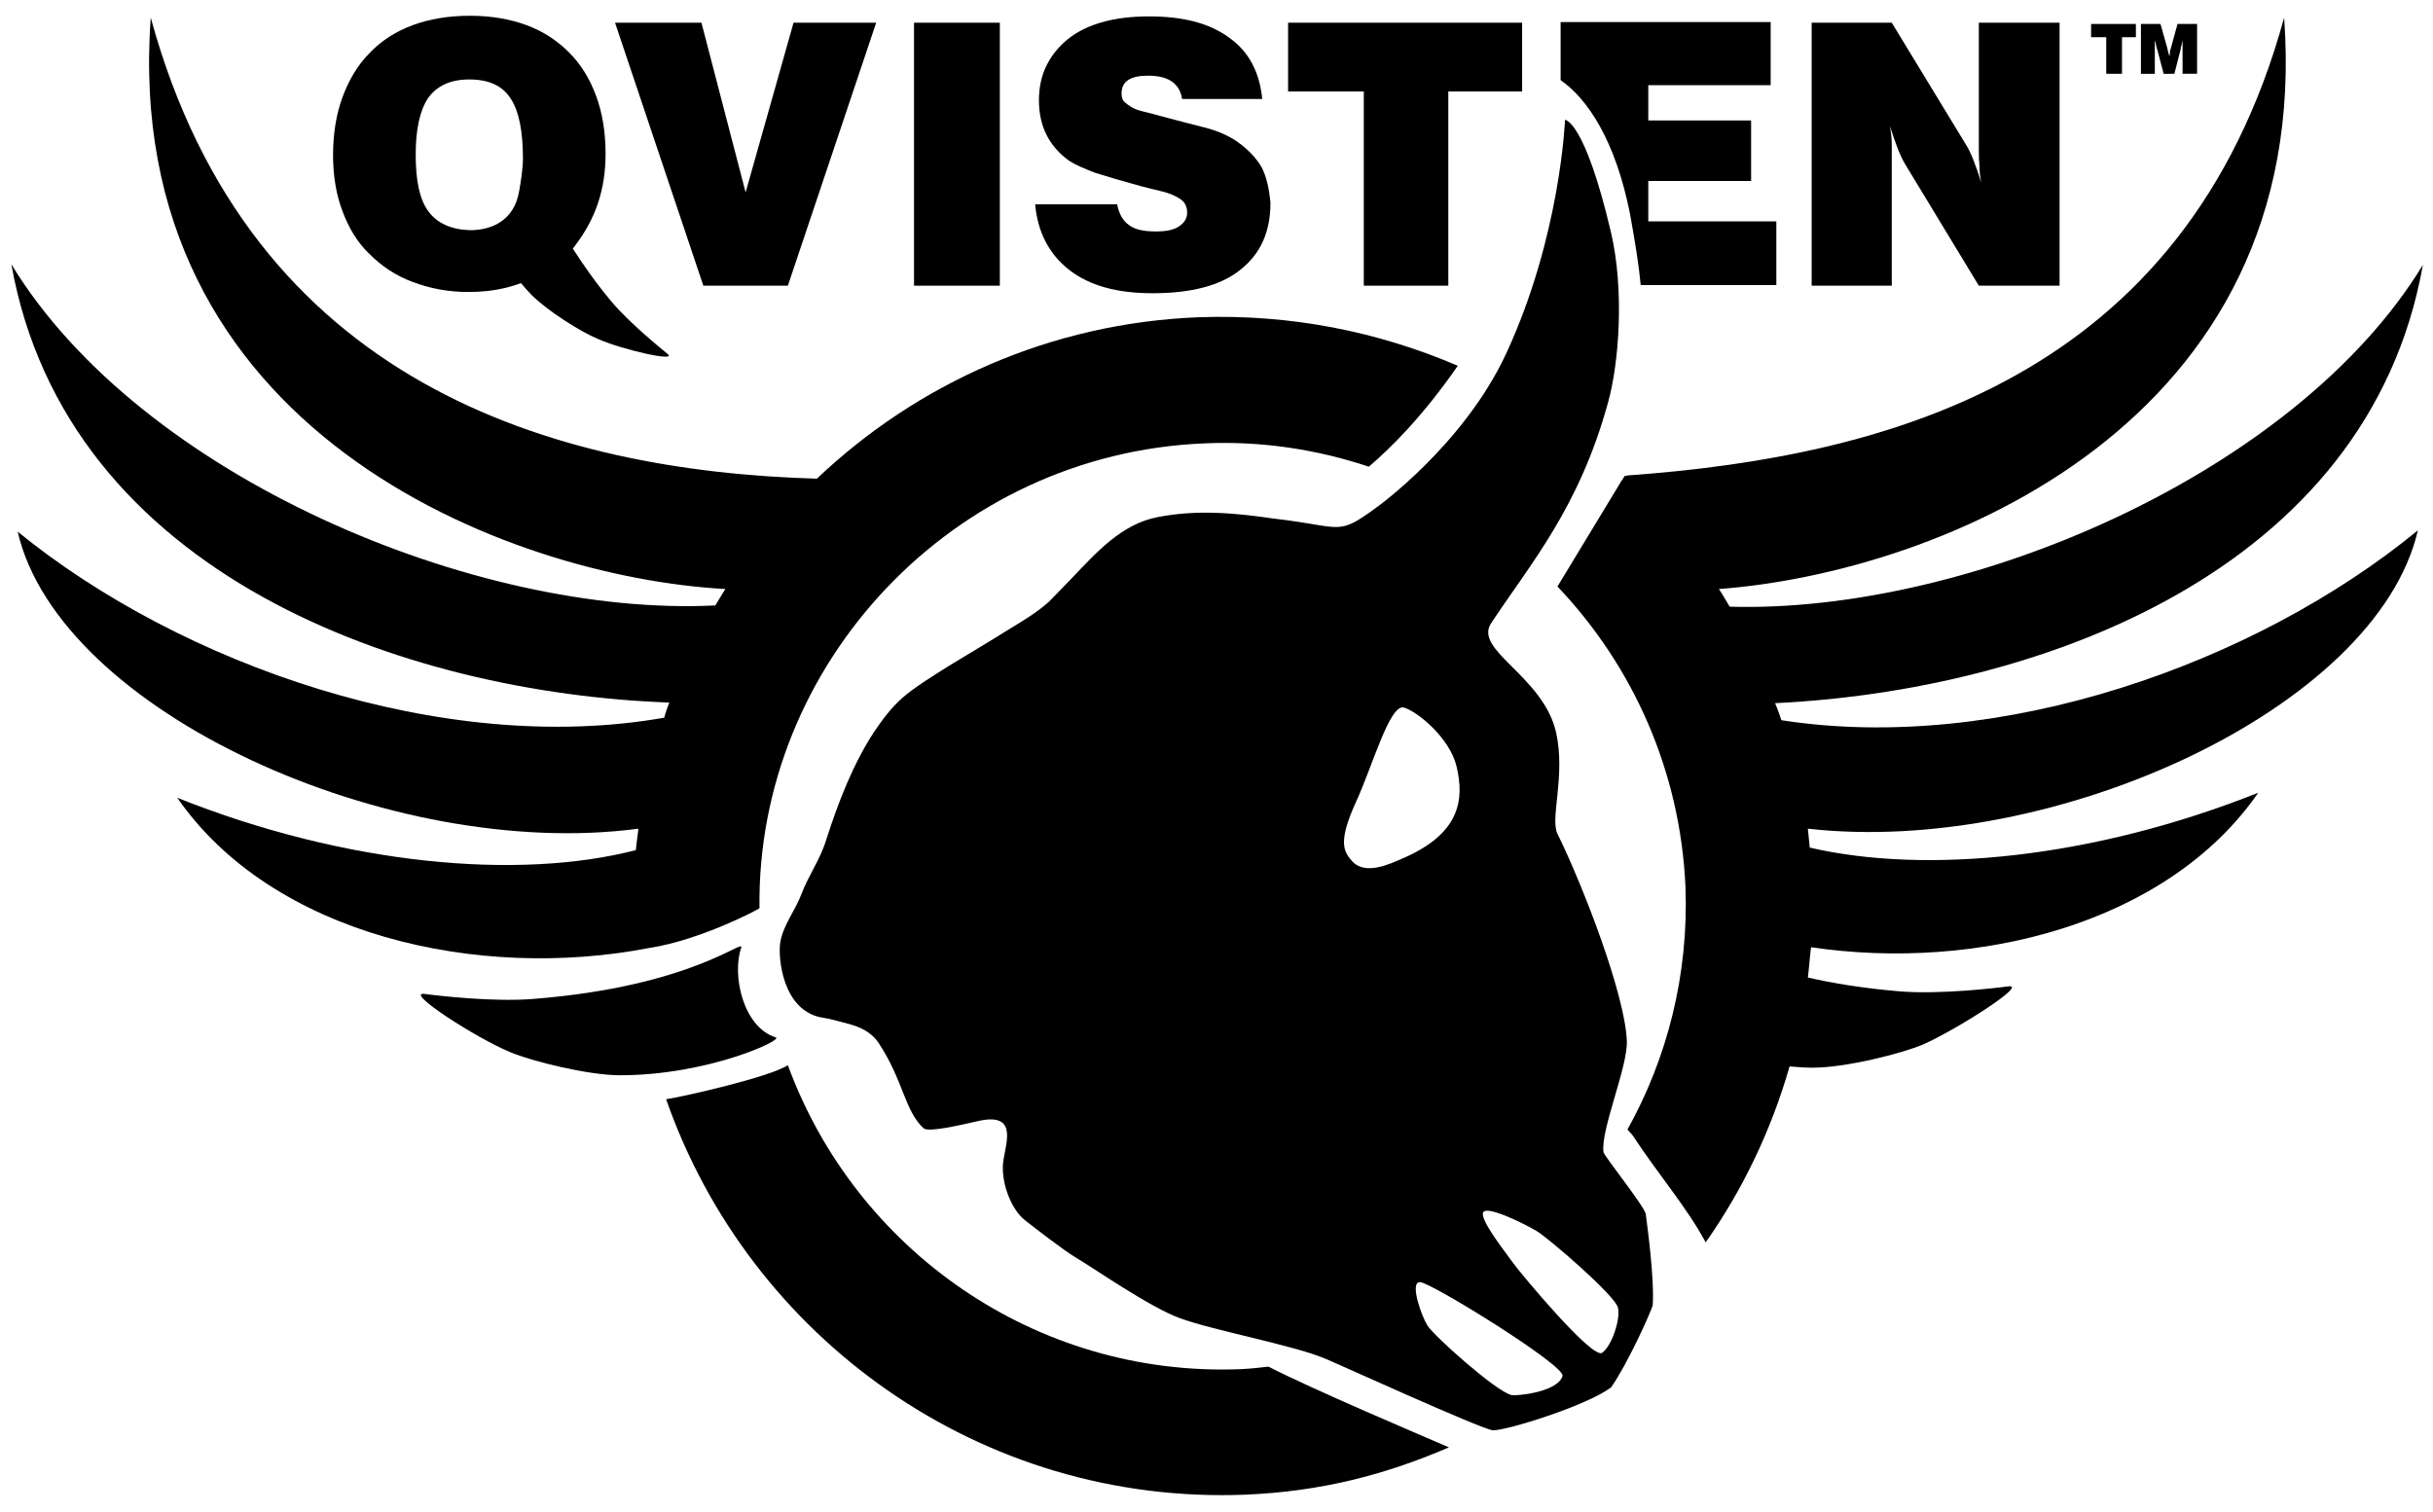 <?xml version="1.0" encoding="utf-8"?>
<!-- Generator: Adobe Illustrator 26.0.1, SVG Export Plug-In . SVG Version: 6.00 Build 0)  -->
<svg version="1.1" id="Layer_1" xmlns="http://www.w3.org/2000/svg" xmlns:xlink="http://www.w3.org/1999/xlink" x="0px" y="0px"
	 viewBox="0 0 385.7 239.7" style="enable-background:new 0 0 385.7 239.7;" xml:space="preserve">
<g>
	<g id="qvisten">
		<g>
			<polygon points="125.8,3.6 118.2,30.5 111.2,3.6 97.5,3.6 111.5,45.3 124.9,45.3 138.9,3.6 			"/>
			<rect x="144.9" y="3.6" width="13.6" height="41.7"/>
			<path d="M200,26.5c-0.9-1.5-2.2-2.9-4.1-4.2c-1.4-0.9-3-1.6-5-2.1c-2-0.5-4.3-1.1-6.9-1.8c-1-0.3-1.9-0.5-2.7-0.7
				c-0.8-0.2-1.4-0.4-1.9-0.7c-0.5-0.3-0.9-0.6-1.2-0.9c-0.3-0.3-0.4-0.8-0.4-1.3c0-1.9,1.4-2.8,4.2-2.8c3.2,0,5,1.2,5.4,3.7h12.7
				c-0.4-4.2-2.1-7.5-5.2-9.7c-3.1-2.3-7.3-3.4-12.7-3.4c-2.8,0-5.3,0.3-7.4,0.9c-2.2,0.6-4,1.5-5.5,2.7c-1.5,1.2-2.6,2.6-3.4,4.2
				c-0.8,1.6-1.2,3.5-1.2,5.5c0,4.1,1.6,7.3,4.8,9.6c0.9,0.6,2.3,1.2,4.1,1.9c1.9,0.6,4.3,1.3,7.2,2.1c1.2,0.3,2.3,0.6,3.2,0.8
				c0.9,0.2,1.7,0.5,2.3,0.8c0.6,0.3,1.1,0.6,1.4,1c0.3,0.4,0.5,0.9,0.5,1.6c0,0.9-0.4,1.6-1.3,2.2c-0.9,0.6-2.1,0.8-3.7,0.8
				c-1.9,0-3.3-0.3-4.2-1c-0.9-0.6-1.6-1.7-1.9-3.3h-13c0.4,4.4,2.2,7.9,5.4,10.4c3.2,2.5,7.6,3.7,13.2,3.7c6.1,0,10.8-1.2,13.9-3.7
				c3.2-2.5,4.8-6,4.8-10.6C201.2,29.9,200.8,28.1,200,26.5z"/>
			<polygon points="204.2,3.6 204.2,14.5 216.2,14.5 216.2,45.3 229.6,45.3 229.6,14.5 241.3,14.5 241.3,3.6 			"/>
			<path d="M281.5,35.1h-20.2v-6.4h16.3v-9.6h-16.3v-5.6h19.4v-10h-33.3v9.2c4.3,3,8.7,9.6,11,21.2c0.8,4.4,1.4,8.1,1.7,11.3h21.5
				V35.1z"/>
			<path d="M313.7,3.6v19.7c0,1,0,2,0.1,2.9c0,0.9,0.1,1.9,0.3,2.8c-0.9-2.9-1.7-4.9-2.4-6L299.9,3.6h-12.7v41.7h12.7V25.7
				c0-0.9,0-1.7,0-2.7c0-0.9-0.1-1.9-0.3-3c0.5,1.5,0.9,2.7,1.3,3.7c0.4,1,0.8,1.8,1.1,2.3l11.7,19.3h12.8V3.6H313.7z"/>
		</g>
		<path d="M105.8,56.1c-1.2-1-5.9-4.8-8.8-8.2c-2.6-3.1-4.6-6-6.2-8.5c0.3-0.3,0.4-0.5,0.4-0.5c1.6-2.1,2.8-4.3,3.6-6.7
			c0.8-2.4,1.2-5,1.2-7.8c0-3.4-0.5-6.5-1.5-9.2c-1-2.7-2.4-5-4.3-6.9C88.4,6.5,86.2,5,83.5,4c-2.7-1-5.7-1.5-9-1.5
			c-3.4,0-6.4,0.5-9.1,1.5c-2.7,1-5,2.5-6.8,4.4c-1.9,1.9-3.3,4.3-4.3,7c-1,2.7-1.5,5.8-1.5,9.2c0,3.3,0.5,6.3,1.5,8.9
			c1,2.7,2.4,5,4.3,6.8c1.9,1.9,4.1,3.4,6.8,4.4c2.6,1,5.6,1.6,8.8,1.6c2.1,0,4-0.2,5.7-0.6c0.9-0.2,1.8-0.5,2.7-0.8
			c0.6,0.7,1.1,1.3,1.7,1.9c2.5,2.5,7.9,5.9,10.4,6.9C98.4,55.4,107.6,57.5,105.8,56.1z M67.9,33.5c-1.4-1.9-2-4.9-2-9
			c0-4.1,0.7-7.1,2-9c1.4-1.9,3.5-2.9,6.5-2.9c3.1,0,5.3,1,6.6,3.1c1.3,2,1.9,5.2,1.9,9.5c0,1.6-0.4,4-0.6,5.1
			c-0.8,4.8-4.5,6.2-7.8,6.2C71.5,36.4,69.3,35.4,67.9,33.5z"/>
		<g>
			<path d="M333.8,5.9h-2.3V3.8h7.1v2.1h-2.2v5.8h-2.5V5.9z"/>
			<path d="M339.4,11.7V3.8h3.1l1.1,3.9c0,0.1,0.1,0.5,0.3,1.2c0.1-0.3,0.1-0.5,0.1-0.7c0-0.2,0.1-0.3,0.1-0.4l1.1-4h3.1v7.9h-2.3
				l0-3.9c0-0.1,0-0.3,0-0.5c0-0.2,0-0.5,0-0.9c-0.1,0.3-0.1,0.6-0.2,0.9c-0.1,0.2-0.1,0.4-0.1,0.5l-1,3.9H343l-1-3.8
				c-0.1-0.2-0.1-0.4-0.2-0.7c0-0.2-0.1-0.5-0.2-0.8c0,0.7,0,1.2,0,1.5v3.8H339.4z"/>
		</g>
	</g>
	<g id="circle">
		<path d="M201.1,216.7c-1.8,0.2-2.6,0.3-4.4,0.4c-32.6,1.3-61.1-19-71.8-48.2c-2.9,1.9-16.6,5-19.3,5.4
			c13.2,37.8,49.8,64.4,91.9,62.7c11.8-0.5,22-3.1,32.2-7.5C226,227.9,207.6,220.1,201.1,216.7z"/>
		<g>
			<path d="M190.1,50.3c-23.5,0.9-44.7,10.5-60.6,25.6C87.8,74.7,39.7,60.8,23.9,2.8C19.1,68.2,80.5,91.5,115,93.4
				c-0.6,0.9-1.1,1.8-1.6,2.6C75.4,97.9,22.2,75.5,1.8,41.9c8.8,49.4,62.5,68,104.3,69.5c-0.3,0.8-0.6,1.6-0.8,2.4
				c-35.1,6.2-76.6-8.4-102.5-29.5c6.6,28.6,59.3,52.3,98.4,47.1c-0.1,1.1-0.3,2.2-0.4,3.4c-18.6,4.8-45.9,2.4-72.7-8.3
				c15.1,21.8,47.7,29.1,74.9,23.8c7.9-1.2,17.3-6.1,17.4-6.3c-0.5-38.6,30.6-72.1,70.6-73.7c9.1-0.4,17.9,1,26,3.7
				c3.3-2.8,8.5-7.9,14.1-16C218.5,52.6,204.7,49.8,190.1,50.3z"/>
			<path d="M282.4,114.2c-0.3-0.9-0.6-1.8-1-2.7c41.6-2,94-20.7,102.7-69.5c-20.1,33-72,55.3-109.9,54.2c-0.6-1-1.1-1.9-1.7-2.8
				c34.8-2.6,94.3-26.2,89.6-90.6c-15.7,57.3-62.8,69.6-104.2,72.6c0,0-0.1,0.1-0.2,0.1c0,0,0,0-0.1-0.1l-0.5,0.8
				c-0.2,0.2-0.3,0.5-0.5,0.8l-9.7,16c11.9,12.5,19.5,29.2,20.3,47.7c0.5,13.9-2.9,27.1-9.2,38.4c0.3,0.3,0.5,0.6,0.8,0.9
				c4.2,6.4,8.6,11.4,11.6,17c5.9-8.4,10.4-17.8,13.3-27.9c1.2,0.1,2.4,0.2,3.7,0.2c5.1,0,14-2.2,17.5-3.7
				c5.2-2.3,16.7-9.6,13.5-9.2c-2.2,0.3-10.9,1.3-17.2,0.8c-5.9-0.5-10.7-1.3-14.6-2.2c0.2-1.6,0.3-3.2,0.5-4.8
				c26.3,3.9,56.5-3.7,70.9-24.5c-26.1,10.4-52.6,13-71.1,8.7c-0.1-1-0.2-2-0.3-3c38.9,4.4,90.2-19.1,96.7-47.3
				C357.6,105.2,317.1,119.6,282.4,114.2z"/>
		</g>
		<path d="M117.5,150.3c0.6-1.7-7.6,6.1-33,8.1c-6.3,0.5-15-0.5-17.2-0.8c-3.3-0.4,8.2,7,13.5,9.2c3.5,1.5,12.5,3.7,17.5,3.7
			c13.9,0,25.9-5.6,24.7-6C117.8,162.9,116,154.6,117.5,150.3z"/>
	</g>
	<g id="head">
		<path d="M260.9,192.5c-0.2-1.2-6.6-9.2-6.7-9.8c-0.5-3.5,3.9-13.6,3.7-17.7c-0.3-7.2-6.7-24-11-32.8c-1.2-2.4,1.3-9.1-0.2-16
			c-2-9-13.2-13.1-10.3-17.4c6.2-9.4,13.9-18.2,18.5-34.9c1.8-6.4,2.6-18,0.5-27C251.2,19,248.1,19,248.1,19s-0.7,18.4-9.3,37
			c-6.7,14.5-20.5,24.4-20.5,24.4c-6,4.4-5.4,3.3-14.2,2.1l-2.4-0.3c-6.1-0.9-12.1-1.4-18.2-0.2c-5.7,1.1-9.7,5.6-13.6,9.7l-3.6,3.7
			c-2,1.8-4.4,3.2-6.7,4.6c-3,1.9-6.1,3.7-9.2,5.6c-2.5,1.6-5.2,3.2-7.4,5.1c-1.7,1.5-3.1,3.4-4.4,5.3c-3.4,5.2-5.7,11.2-7.6,17.1
			c-1,3.3-2.8,5.6-4,8.8c-1,2.6-2.8,4.7-3.3,7.5c-0.4,2.3,0.3,11.1,6.9,12c1.3,0.2,2.5,0.6,3.7,0.9c2,0.5,3.8,1.3,5,3.1
			c3.9,5.9,4.1,10.7,7.1,13.5c0.8,0.7,5.8-0.5,8.5-1.1c6.3-1.5,4.7,3,4.2,6c-0.6,3.3,1.1,7.9,3.4,9.7c1.8,1.4,6.3,4.9,8.2,6
			c2.4,1.4,11.6,7.8,16.3,9.5c5.1,1.9,18,4.3,23,6.4c1.3,0.5,25.2,11.4,26.7,11.4c2.3,0,14.8-3.9,18.7-6.8c2.6-3.7,6.2-11.7,6.6-13
			C262.3,202.7,261.1,194.1,260.9,192.5z M214.3,136.5c-1.3-1.5-2.2-3,0.6-9.2c2.7-5.8,5.4-15.8,7.7-15.1c2.2,0.7,7.2,4.8,8.3,9.3
			c1.3,5.4,0.5,10.7-8.5,14.6C220.3,137,216.4,138.9,214.3,136.5z M239.6,221.2c-2.5-0.6-12.3-9.4-13.3-11c-0.9-1.4-2.9-6.9-1.2-6.9
			c1.7,0,23.2,13.3,22.6,14.9C246.9,220.8,240.2,221.4,239.6,221.2z M254,214.5c-1.5,1.2-13.2-12.9-14.1-14.2
			c-1.2-1.7-5.2-6.7-4.8-8c0.4-1.3,6.5,1.7,8.5,2.9c1.6,0.9,12.6,10.3,12.9,12.2C256.9,209.1,255.6,213.3,254,214.5z"/>
	</g>
</g>
</svg>
